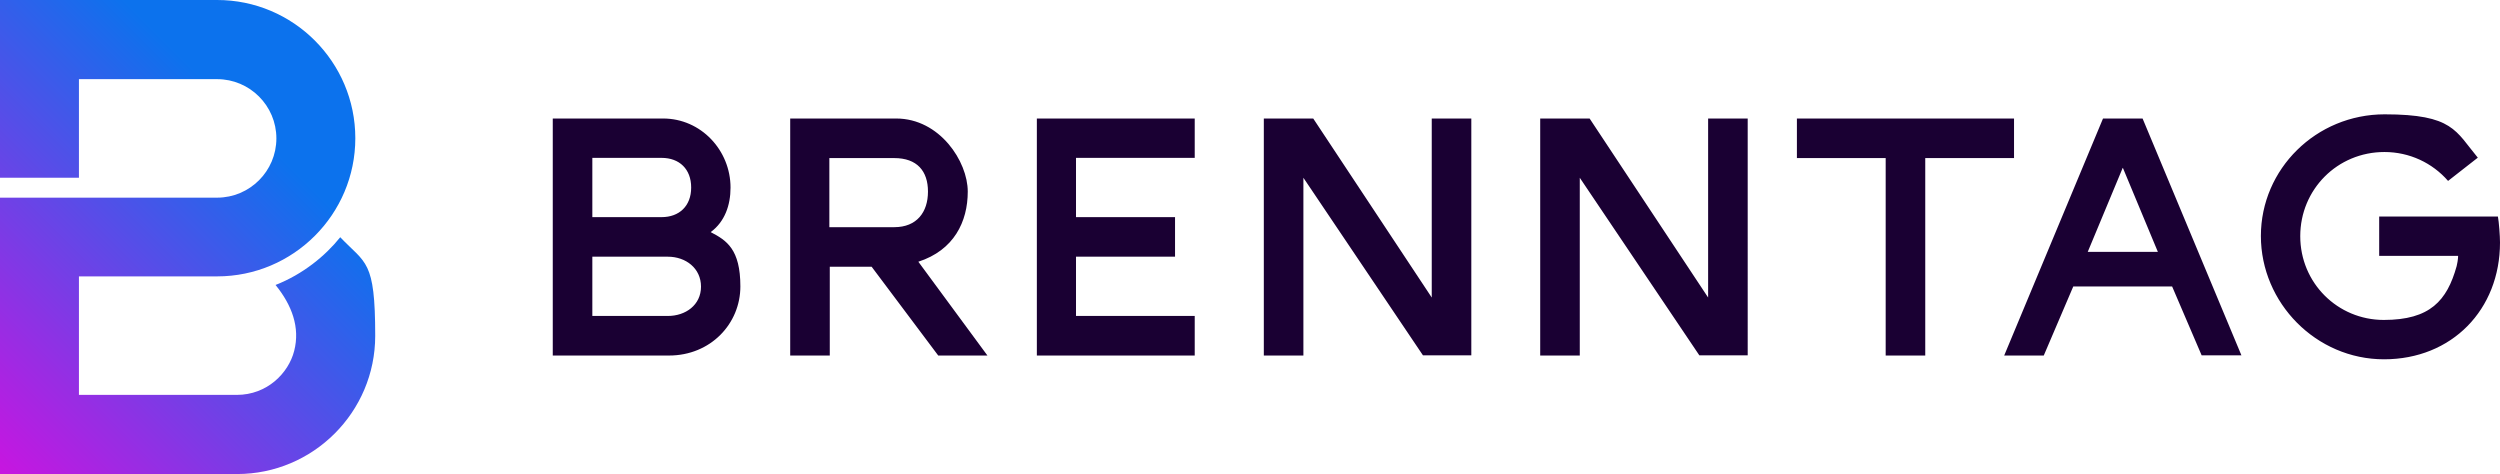 <svg xmlns="http://www.w3.org/2000/svg" xmlns:xlink="http://www.w3.org/1999/xlink" id="Layer_1" viewBox="0 0 1194 226.4"><defs><style>      .st0 {        fill: #1a0033;      }      .st1 {        fill: url(#linear-gradient);      }    </style><linearGradient id="linear-gradient" x1="-21.5" y1="209.8" x2="157.2" y2="388.5" gradientTransform="translate(0 414.7) scale(1 -1)" gradientUnits="userSpaceOnUse"><stop offset="0" stop-color="#c815e0"></stop><stop offset=".8" stop-color="#0c72ed"></stop></linearGradient></defs><path class="st0" d="M1193,103.4c.5,2.6,1,9.4,1,12.4,0,32.1-23,55.8-55.4,55.8s-58.8-26.9-58.8-58.9,26.4-58.1,59.1-58.1,33.9,8,44.5,20.7l-14.2,11.1c-7.5-8.6-18.4-13.8-30.4-13.8-22.5,0-40.2,17.9-40.2,40.2s17.8,40,39.9,40,30.2-9.2,34.8-25.7c.2-.7.7-3.3.7-4.9h-37.7v-18.8h56.6ZM1070.5,169.7l-47.2-113.1h-18.9l-47.2,113.2h18.9l14.1-33h47.2l14.1,32.9h18.9ZM1013.9,80.2l16.7,40.1h-33.5l16.7-40.1ZM858.2,56.6v18.9h42.4v94.3h18.9v-94.3h42.4v-18.9h-103.7ZM815.8,142.1l-56.6-85.5h-23.6v113.2h18.9v-84.9l57.1,84.8h23.1V56.6h-18.9v85.5ZM683.8,142.1l-56.6-85.5h-23.6v113.2h18.9v-84.9l57.1,84.8h23.1V56.6h-18.9v85.5ZM570.6,56.6h-75.4v113.2h75.4v-18.9h-56.7v-28.3h47.3v-18.9h-47.3v-28.3h56.7v-18.9ZM339.5,110.8c6.6-4.9,9.4-12.7,9.4-21.2,0-17.8-14.1-33-32.2-33h-52.7v113.2h55.5c19.9,0,34.1-15.2,34.1-33s-6.6-22-14.1-25.9ZM330.1,89.6c0,8.8-5.7,14.1-14.1,14.1h-33.1v-28.3h33.1c8.5,0,14.1,5.4,14.1,14.1ZM282.9,150.9v-28.3h36.1c8.5,0,15.8,5.5,15.8,14.3s-7.4,14-15.8,14h-36.1ZM471.6,169.8l-33-44.8c17-5.5,23.6-19.1,23.6-33.5s-13.4-34.9-34.2-34.9h-50.6v113.2h18.9v-42.4h20l31.8,42.4h23.6ZM427.1,75.5c10.9,0,16.1,6.2,16.1,16s-5.3,17-16.1,17h-31v-33h31Z"></path><path class="st1" d="M162.5,113.3c-7.2,9-17.9,17.7-30.9,22.8,7.8,9.6,11.8,20.3,8.9,31.5-2.7,10.6-12.9,21-27.4,21H37.7v-56.6h66c36.4,0,66-29.6,66-66S140.1,0,103.7,0H0v84.9h37.7v-47.1h66c15.6,0,28.3,12.7,28.3,28.3s-12.7,28.3-28.3,28.3H0v132h0s113.2,0,113.2,0c36.4,0,66-29.6,66-66s-4.5-34.3-16.7-47.1Z"></path></svg>